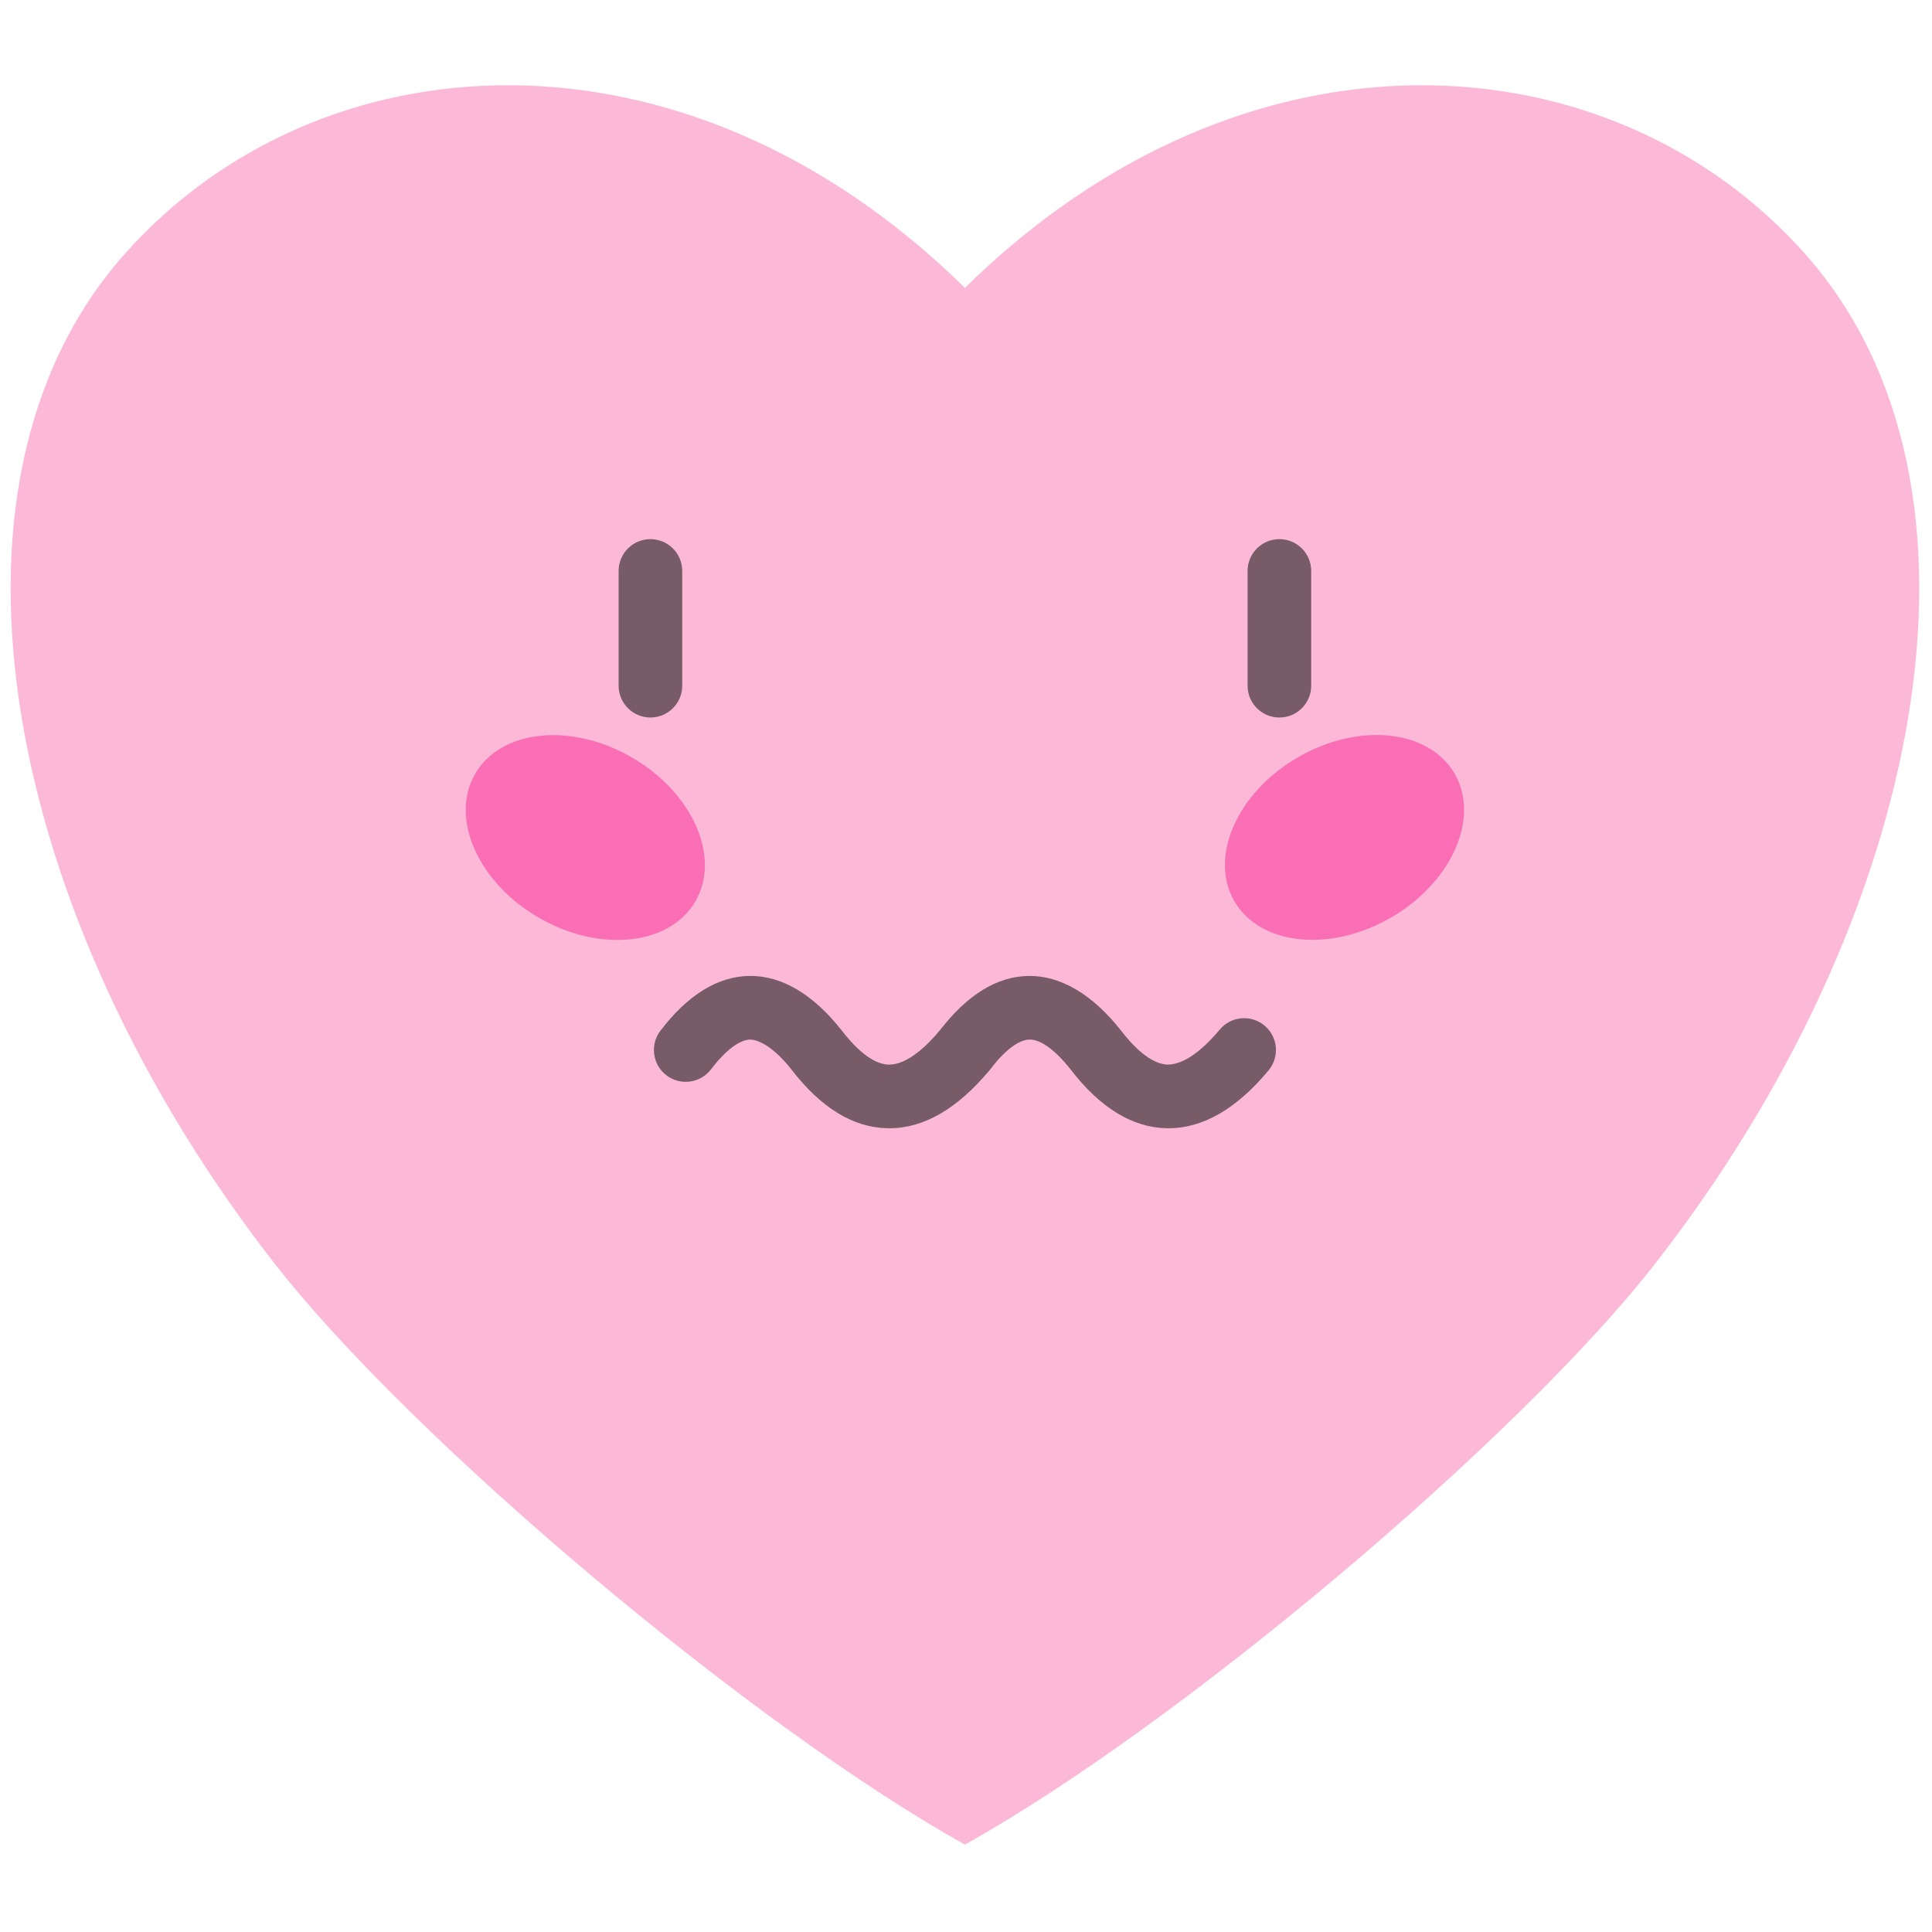 <svg xmlns="http://www.w3.org/2000/svg" xmlns:xlink="http://www.w3.org/1999/xlink" version="1.1" width="256" height="256" viewBox="0 0 256 256" xml:space="preserve">

<defs>
</defs>
<g style="stroke: none; stroke-width: 0; stroke-dasharray: none; stroke-linecap: butt; stroke-linejoin: miter; stroke-miterlimit: 10; fill: none; fill-rule: nonzero; opacity: 1;" transform="translate(1.407 1.407) scale(2.81 2.81)" >
	<path d="M 84.646 11.504 C 75.554 1.233 58.335 -0.041 45 13.074 C 31.665 -0.041 14.446 1.233 5.354 11.504 c -9.671 10.926 -5.609 31.318 7.123 47.615 C 18.931 67.38 34.874 80.832 45 86.481 c 10.126 -5.649 26.069 -19.101 32.523 -27.362 C 90.255 42.822 94.318 22.43 84.646 11.504 z" style="stroke: none; stroke-width: 1; stroke-dasharray: none; stroke-linecap: butt; stroke-linejoin: miter; stroke-miterlimit: 10; fill: rgb(251,185,215); fill-rule: nonzero; opacity: 1;" transform=" matrix(1 0 0 1 0 0) " stroke-linecap="round" />
	<ellipse cx="27.1" cy="38.991" rx="4.37" ry="6.001" style="stroke: none; stroke-width: 1; stroke-dasharray: none; stroke-linecap: butt; stroke-linejoin: miter; stroke-miterlimit: 10; fill: rgb(249,110,180); fill-rule: nonzero; opacity: 1;" transform=" matrix(0.5 -0.866 0.866 0.5 -20.217 42.967) "/>
	<ellipse cx="62.901" cy="38.99" rx="6.001" ry="4.37" style="stroke: none; stroke-width: 1; stroke-dasharray: none; stroke-linecap: butt; stroke-linejoin: miter; stroke-miterlimit: 10; fill: rgb(249,110,180); fill-rule: nonzero; opacity: 1;" transform=" matrix(0.866 -0.5 0.5 0.866 -11.069 36.673) "/>
	<path d="M 30.17 33.333 c -0.829 0 -1.5 -0.671 -1.5 -1.5 v -5.41 c 0 -0.829 0.671 -1.5 1.5 -1.5 s 1.5 0.671 1.5 1.5 v 5.41 C 31.67 32.662 30.999 33.333 30.17 33.333 z" style="stroke: none; stroke-width: 1; stroke-dasharray: none; stroke-linecap: butt; stroke-linejoin: miter; stroke-miterlimit: 10; fill: rgb(119,91,103); fill-rule: nonzero; opacity: 1;" transform=" matrix(1 0 0 1 0 0) " stroke-linecap="round" />
	<path d="M 59.829 33.333 c -0.828 0 -1.5 -0.671 -1.5 -1.5 v -5.41 c 0 -0.829 0.672 -1.5 1.5 -1.5 s 1.5 0.671 1.5 1.5 v 5.41 C 61.329 32.662 60.657 33.333 59.829 33.333 z" style="stroke: none; stroke-width: 1; stroke-dasharray: none; stroke-linecap: butt; stroke-linejoin: miter; stroke-miterlimit: 10; fill: rgb(119,91,103); fill-rule: nonzero; opacity: 1;" transform=" matrix(1 0 0 1 0 0) " stroke-linecap="round" />
	<path d="M 41.434 52.702 c -0.028 0 -0.056 0 -0.084 -0.001 c -1.62 -0.031 -3.145 -0.965 -4.534 -2.775 c -0.714 -0.905 -1.418 -1.38 -1.929 -1.406 c -0.512 0.004 -1.173 0.502 -1.86 1.403 c -0.502 0.658 -1.444 0.784 -2.103 0.282 c -0.658 -0.503 -0.785 -1.443 -0.282 -2.103 c 1.299 -1.701 2.719 -2.571 4.221 -2.583 c 1.496 -0.009 2.968 0.851 4.321 2.563 c 0.567 0.739 1.4 1.603 2.224 1.619 c 0.008 0 0.016 0 0.024 0 c 0.862 0 1.787 -0.894 2.414 -1.648 c 0.53 -0.636 1.475 -0.726 2.112 -0.194 c 0.637 0.529 0.725 1.475 0.195 2.112 C 44.648 51.783 43.061 52.702 41.434 52.702 z" style="stroke: none; stroke-width: 1; stroke-dasharray: none; stroke-linecap: butt; stroke-linejoin: miter; stroke-miterlimit: 10; fill: rgb(119,91,103); fill-rule: nonzero; opacity: 1;" transform=" matrix(1 0 0 1 0 0) " stroke-linecap="round" />
	<path d="M 54.6 52.702 c -0.028 0 -0.056 0 -0.084 -0.001 c -1.619 -0.031 -3.146 -0.965 -4.534 -2.775 c -0.711 -0.901 -1.398 -1.406 -1.922 -1.406 c -0.002 0 -0.004 0 -0.007 0 c -0.512 0.004 -1.173 0.502 -1.86 1.403 c -0.501 0.658 -1.443 0.784 -2.103 0.282 c -0.658 -0.503 -0.785 -1.443 -0.282 -2.103 c 1.299 -1.702 2.719 -2.571 4.221 -2.583 c 1.473 -0.009 2.969 0.851 4.321 2.563 c 0.566 0.738 1.399 1.603 2.225 1.619 c 0.879 -0.014 1.805 -0.887 2.437 -1.647 c 0.529 -0.638 1.478 -0.726 2.112 -0.196 c 0.638 0.53 0.726 1.476 0.196 2.112 C 57.813 51.784 56.226 52.702 54.6 52.702 z" style="stroke: none; stroke-width: 1; stroke-dasharray: none; stroke-linecap: butt; stroke-linejoin: miter; stroke-miterlimit: 10; fill: rgb(119,91,103); fill-rule: nonzero; opacity: 1;" transform=" matrix(1 0 0 1 0 0) " stroke-linecap="round" />
</g>
</svg>